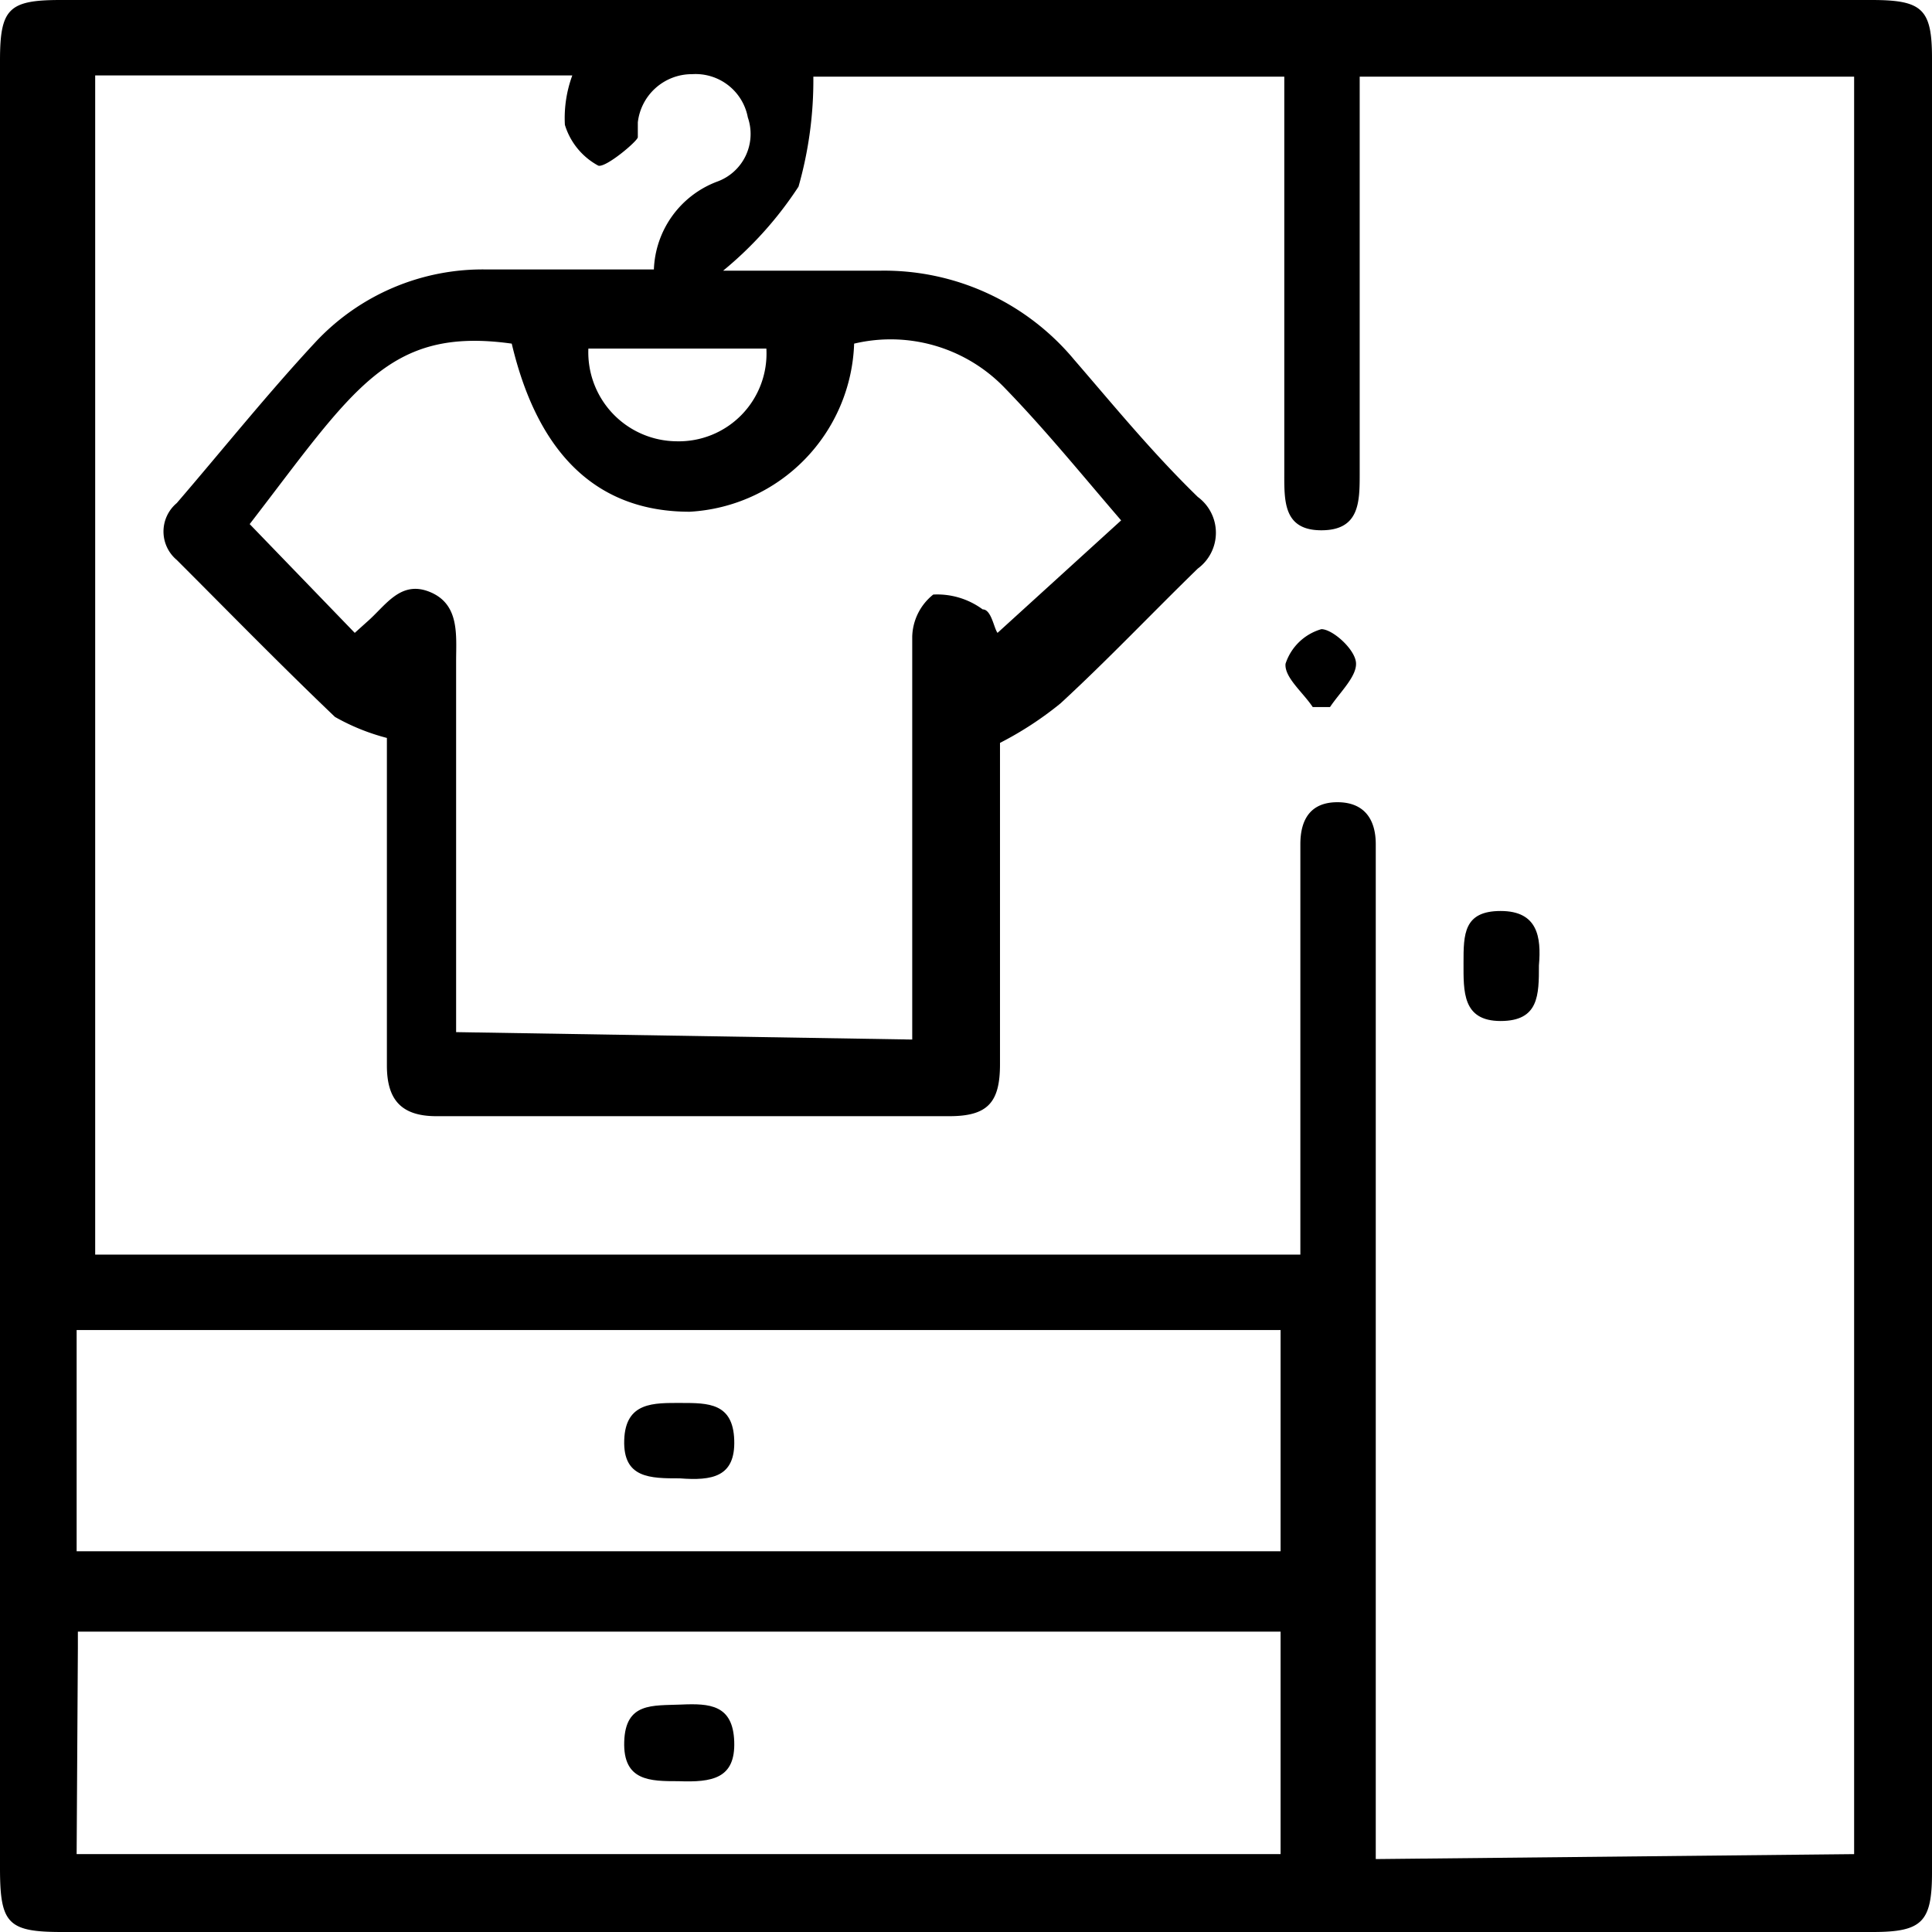 <svg id="Livello_1" data-name="Livello 1" xmlns="http://www.w3.org/2000/svg" viewBox="0 0 15.63 15.63">
  <g>
    <path d="M123.24,123.66v-7.32c0-.42.07-.49.49-.49h14.65c.41,0,.49.07.49.47V131c0,.4-.08.48-.48.48H123.74c-.44,0-.5-.07-.5-.52Zm15,7.19V116.47h-4v3.21c0,.23,0,.46-.31.46s-.3-.24-.3-.47v-3.2h-3.81a3.14,3.14,0,0,1-.12.89,3,3,0,0,1-.61.68h1.26a2,2,0,0,1,1.58.72c.32.37.63.75,1,1.11a.36.36,0,0,1,0,.58c-.37.36-.73.74-1.11,1.09a2.77,2.77,0,0,1-.49.32c0,.83,0,1.71,0,2.6,0,.31-.1.42-.41.42h-4.15c-.29,0-.4-.14-.4-.41,0-.76,0-1.51,0-2.26v-.39a1.73,1.73,0,0,1-.42-.17c-.44-.42-.86-.85-1.28-1.27a.3.3,0,0,1,0-.46c.37-.43.73-.88,1.12-1.3a1.85,1.85,0,0,1,1.39-.59h1.35a.79.79,0,0,1,.51-.71.41.41,0,0,0,.25-.52.43.43,0,0,0-.45-.35.44.44,0,0,0-.44.39s0,.09,0,.12-.26.25-.32.23a.56.56,0,0,1-.27-.33,1,1,0,0,1,.06-.4h-3.86V126h9.75v-3.32c0-.21.09-.34.3-.34s.31.13.31.34v8.21Zm-7.62-6.59V124c0-1,0-2,0-3a.45.45,0,0,1,.17-.34.62.62,0,0,1,.4.12c.07,0,.09.15.12.19l1-.91c-.31-.36-.61-.73-.94-1.07a1.28,1.28,0,0,0-1.22-.36,1.41,1.41,0,0,1-1.33,1.36c-.72,0-1.22-.43-1.44-1.36-1-.14-1.28.37-2.12,1.46l.85.88.1-.09c.15-.13.27-.34.51-.24s.21.35.21.56v3Zm-6.76,4.14h9.74v-1.79h-9.74Zm0,2.45h9.74v-1.8h-9.73s0,.09,0,.13ZM128,118.67a.72.72,0,0,0,.71.75.71.71,0,0,0,.73-.75Z" transform="translate(-123.24 -115.85)"/>
    <path d="M135.69,123.66c0,.24,0,.45-.31.45s-.3-.24-.3-.47,0-.42.3-.42S135.71,123.43,135.69,123.66Z" transform="translate(-123.24 -115.85)"/>
    <path d="M133.86,121.57c-.08-.12-.23-.24-.22-.35a.43.43,0,0,1,.29-.28c.09,0,.27.16.28.27s-.13.24-.21.36Z" transform="translate(-123.24 -115.85)"/>
    <path d="M128.74,127.81c-.24,0-.46,0-.45-.31s.24-.3.46-.3.42,0,.43.3S129,127.83,128.74,127.81Z" transform="translate(-123.24 -115.85)"/>
    <path d="M128.73,130.26c-.23,0-.45,0-.44-.32s.23-.29.46-.3.42,0,.43.3S129,130.27,128.73,130.26Z" transform="translate(-123.24 -115.85)"/>
  </g>
</svg>
